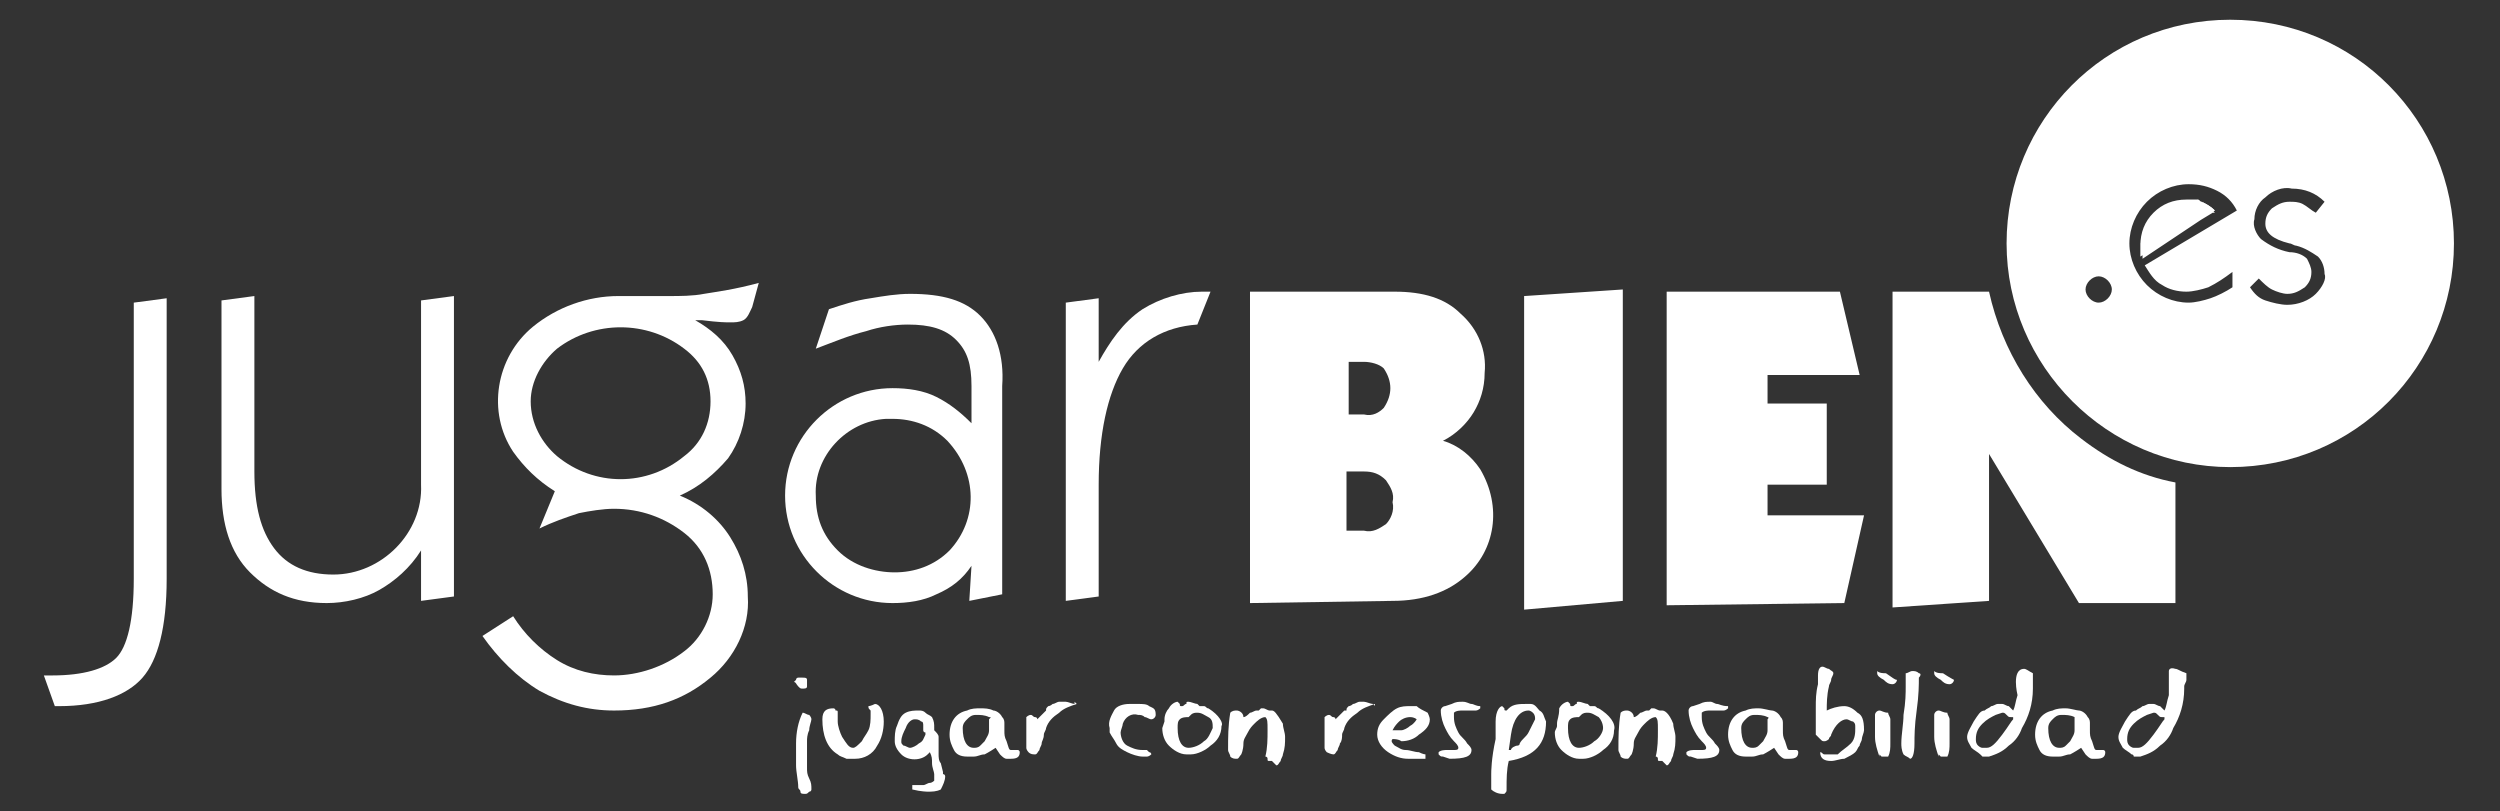 <?xml version="1.0" encoding="utf-8"?>
<!-- Generator: Adobe Illustrator 28.0.0, SVG Export Plug-In . SVG Version: 6.00 Build 0)  -->
<svg version="1.1" id="Camada_2" xmlns="http://www.w3.org/2000/svg" xmlns:xlink="http://www.w3.org/1999/xlink" x="0px" y="0px"
	 viewBox="0 0 114 37" style="enable-background:new 0 0 114 37;" xml:space="preserve">
<rect x="0" y="0" width="114" height="37" fill="#333333" stroke="none"/>
<style type="text/css">
	.st0{fill:#FFFFFF;}
</style>
<g>
	<g id="jugarBIEN">
		<path class="st0" d="M2,30.8h0.4c1.4,0,2.4-0.3,2.9-0.8s0.8-1.7,0.8-3.6V13.8l1.5-0.2v12.8c0,2.2-0.4,3.7-1.1,4.5s-2,1.3-3.8,1.3
			H2.5L2,30.8z"/>
		<path class="st0" d="M19.2,25.1c-0.5,0.8-1.2,1.4-1.9,1.8c-0.7,0.4-1.6,0.6-2.4,0.6c-1.5,0-2.6-0.5-3.5-1.4
			c-0.9-0.9-1.3-2.2-1.3-3.8v-8.6l1.5-0.2v8c0,1.6,0.3,2.7,0.9,3.5s1.5,1.2,2.7,1.2c2.2,0,4.1-1.9,4-4.1l0,0v-8.4l1.5-0.2v13.7
			l-1.5,0.2L19.2,25.1z"/>
		<path class="st0" d="M33.3,14.7c0.2,0,0.4,0,0.6-0.1c0.2-0.1,0.3-0.4,0.4-0.6l0.3-1.1c-1.1,0.3-1.9,0.4-2.5,0.5
			c-0.5,0.1-1.1,0.1-1.6,0.1h-0.3c-0.1,0-0.1,0-0.2,0L29,13.5c-0.3,0-0.5,0-0.8,0c-1.4,0-2.8,0.5-3.9,1.4c-1.7,1.4-2.1,3.9-0.9,5.7
			c0.5,0.7,1.1,1.3,1.9,1.8l-0.7,1.7c0.6-0.3,1.2-0.5,1.8-0.7c0.5-0.1,1.1-0.2,1.6-0.2c1.2,0,2.3,0.4,3.2,1.1
			c0.9,0.7,1.3,1.7,1.3,2.8c0,1-0.5,2-1.3,2.6c-0.9,0.7-2.1,1.1-3.2,1.1c-0.9,0-1.8-0.2-2.6-0.7c-0.8-0.5-1.5-1.2-2-2L22,29
			c0.7,1,1.6,1.9,2.6,2.5c1.1,0.6,2.2,0.9,3.4,0.9c1.8,0,3.2-0.5,4.4-1.5c1.1-0.9,1.8-2.3,1.7-3.7c0-1-0.3-1.9-0.8-2.7
			C32.8,23.7,32,23,31,22.6c0.9-0.4,1.6-1,2.2-1.7c0.5-0.7,0.8-1.6,0.8-2.5c0-0.8-0.2-1.5-0.6-2.2c-0.4-0.7-1-1.2-1.7-1.6
			c0.1,0,0.2,0,0.3,0C32.8,14.7,33.1,14.7,33.3,14.7z M32.4,18.3c0,1-0.4,1.9-1.2,2.5c-1.7,1.4-4.1,1.4-5.8,0
			c-0.7-0.6-1.2-1.5-1.2-2.5c0-0.9,0.5-1.8,1.2-2.4c1.7-1.3,4.1-1.3,5.8,0C32,16.5,32.4,17.3,32.4,18.3z"/>
		<path class="st0" d="M44.7,14.4c-0.7-0.7-1.7-1-3.2-1c-0.6,0-1.2,0.1-1.8,0.2c-0.7,0.1-1.3,0.3-1.9,0.5l-0.6,1.8
			c0.8-0.3,1.5-0.6,2.3-0.8c0.6-0.2,1.3-0.3,1.9-0.3c1,0,1.7,0.2,2.2,0.7c0.5,0.5,0.7,1.1,0.7,2.1v1.7c-0.5-0.5-1-0.9-1.6-1.2
			c-0.6-0.3-1.3-0.4-2-0.4c-2.7,0-4.9,2.2-4.9,4.9s2.2,4.9,4.9,4.9c0.7,0,1.4-0.1,2-0.4c0.7-0.3,1.2-0.7,1.6-1.3l-0.1,1.6l1.5-0.3
			v-9.5C45.8,16.2,45.4,15.1,44.7,14.4z M43.3,25.1c-0.7,0.7-1.6,1-2.5,1c-0.9,0-1.9-0.3-2.6-1c-0.7-0.7-1-1.5-1-2.5
			c-0.1-1.8,1.4-3.4,3.2-3.5c0.1,0,0.2,0,0.3,0c0.9,0,1.8,0.3,2.5,1C44.6,21.6,44.6,23.7,43.3,25.1L43.3,25.1z"/>
		<path class="st0" d="M48.6,27.4V13.8l1.5-0.2v2.9c0.5-0.9,1.1-1.8,2-2.4c0.8-0.5,1.8-0.8,2.7-0.8h0.4l-0.6,1.5
			c-1.5,0.1-2.7,0.8-3.4,2c-0.7,1.2-1.1,3-1.1,5.3v5.1L48.6,27.4L48.6,27.4z"/>
		<path class="st0" d="M67.5,21.4c-0.4-0.6-1-1.1-1.7-1.3c0.6-0.3,1.1-0.8,1.4-1.3c0.3-0.5,0.5-1.1,0.5-1.8c0.1-1-0.3-2-1.1-2.7
			c-0.7-0.7-1.7-1-3-1H57v14.2l6.5-0.1c1.4,0,2.5-0.4,3.3-1.1C68.2,25.1,68.5,23.1,67.5,21.4z M61.5,16.5h0.7c0.3,0,0.7,0.1,0.9,0.3
			c0.2,0.3,0.3,0.6,0.3,0.9c0,0.3-0.1,0.6-0.3,0.9c-0.2,0.2-0.5,0.4-0.9,0.3h-0.7V16.5z M63.2,23.9c-0.3,0.2-0.6,0.4-1,0.3h-0.8
			v-2.7h0.8c0.4,0,0.7,0.1,1,0.4c0.2,0.3,0.4,0.6,0.3,1C63.6,23.3,63.4,23.7,63.2,23.9z"/>
		<path class="st0" d="M69.5,27.8V13.5l4.5-0.3v14.2L69.5,27.8z"/>
		<path class="st0" d="M76,27.6V13.3h7.9l0.9,3.8h-4.2v1.3h2.7v3.7h-2.7v1.4H85l-0.9,4L76,27.6z"/>
		<path class="st0" d="M94.9,20L94.9,20c-2.1-1.6-3.6-4-4.2-6.7h-4.4v14.4l4.4-0.3v-6.7l4.1,6.8h4.4V22C97.6,21.7,96.2,21,94.9,20
			L94.9,20z"/>
	</g>
	<g id="circulo_amarillo">
		<path class="st0" d="M101,9.6c-0.2-0.1-0.3-0.3-0.5-0.3c-0.1,0-0.1-0.1-0.2-0.1c-0.1,0-0.1,0-0.1,0c-0.1,0-0.1,0-0.2,0
			s-0.1,0-0.1,0h-0.1c-0.6,0-1.1,0.2-1.5,0.6c-0.4,0.4-0.6,0.9-0.6,1.5c0,0.1,0,0.2,0,0.3c0,0.1,0,0.1,0,0.2L101,9.6L101,9.6
			L101,9.6z M101,9.6c-0.2-0.1-0.3-0.3-0.5-0.3c-0.1,0-0.1-0.1-0.2-0.1c-0.1,0-0.1,0-0.1,0c-0.1,0-0.1,0-0.2,0s-0.1,0-0.1,0h-0.1
			c-0.6,0-1.1,0.2-1.5,0.6c-0.4,0.4-0.6,0.9-0.6,1.5c0,0.1,0,0.2,0,0.3c0,0.1,0,0.1,0,0.2L101,9.6L101,9.6L101,9.6z M101.7,0.9
			c-5.7,0-10.2,4.6-10.2,10.2s4.6,10.2,10.2,10.2c5.7,0,10.2-4.6,10.2-10.2S107.4,0.9,101.7,0.9z M95.7,13.8c-0.3,0-0.6-0.3-0.6-0.6
			c0-0.3,0.3-0.6,0.6-0.6s0.6,0.3,0.6,0.6C96.3,13.5,96,13.8,95.7,13.8z M97.8,12.1c0.2,0.3,0.4,0.7,0.8,0.9
			c0.3,0.2,0.7,0.3,1.1,0.3c0.3,0,0.7-0.1,1-0.2c0.4-0.2,0.7-0.4,1.1-0.7v0.7c-0.3,0.2-0.7,0.4-1,0.5c-0.3,0.1-0.7,0.2-1,0.2
			c-0.7,0-1.4-0.3-1.9-0.8c-0.5-0.5-0.8-1.2-0.8-1.9c0-0.7,0.3-1.4,0.8-1.9c0.5-0.5,1.2-0.8,1.9-0.8c0.5,0,0.9,0.1,1.3,0.3
			c0.4,0.2,0.7,0.5,0.9,0.9L97.8,12.1z M105.6,13.4c-0.3,0.3-0.8,0.5-1.3,0.5c-0.3,0-0.7-0.1-1-0.2c-0.3-0.1-0.5-0.3-0.7-0.6
			l0.4-0.4c0.2,0.2,0.4,0.4,0.6,0.5c0.2,0.1,0.5,0.2,0.7,0.2c0.3,0,0.5-0.1,0.8-0.3c0.2-0.2,0.3-0.4,0.3-0.7c0-0.2-0.1-0.4-0.2-0.6
			c-0.2-0.2-0.5-0.3-0.8-0.3c-0.5-0.1-0.9-0.3-1.3-0.6c-0.2-0.2-0.4-0.6-0.3-0.9c0-0.4,0.2-0.8,0.5-1c0.3-0.3,0.8-0.5,1.2-0.4
			c0.6,0,1.1,0.2,1.5,0.6l-0.4,0.5c-0.2-0.1-0.4-0.3-0.6-0.4c-0.2-0.1-0.4-0.1-0.6-0.1c-0.3,0-0.5,0.1-0.8,0.3
			c-0.2,0.2-0.3,0.4-0.3,0.7c0,0.4,0.3,0.7,1.1,0.9c0.1,0,0.2,0.1,0.3,0.1c0.4,0.1,0.7,0.3,1,0.5c0.2,0.2,0.3,0.5,0.3,0.8
			C106.1,12.7,105.9,13.1,105.6,13.4L105.6,13.4z M100.4,9.2c-0.1,0-0.1-0.1-0.2-0.1c-0.1,0-0.1,0-0.1,0c-0.1,0-0.1,0-0.2,0
			s-0.1,0-0.1,0h-0.1c-0.6,0-1.1,0.2-1.5,0.6c-0.4,0.4-0.6,0.9-0.6,1.5c0,0.1,0,0.2,0,0.3c0,0.1,0,0.1,0,0.2l3.3-2l0,0l0.1,0
			C100.8,9.5,100.6,9.3,100.4,9.2z M100.4,9.2c-0.1,0-0.1-0.1-0.2-0.1c-0.1,0-0.1,0-0.1,0c-0.1,0-0.1,0-0.2,0s-0.1,0-0.1,0h-0.1
			c-1.1,0-2,0.9-2.1,2c0,0,0,0,0,0.1v0.4l3.3-2l0.1,0C100.8,9.4,100.6,9.3,100.4,9.2z M100.4,9.2c-0.1,0-0.1-0.1-0.2-0.1
			c-0.1,0-0.1,0-0.1,0c-0.1,0-0.1,0-0.2,0s-0.1,0-0.1,0h-0.1c-1.1,0-2,0.9-2.1,2c0,0,0,0,0,0.1v0.4l3.3-2l0.1,0
			C100.8,9.4,100.6,9.3,100.4,9.2z"/>
	</g>
	<path class="st0" d="M37,32.8c0-0.1-0.1-0.2-0.1-0.2c-0.1,0-0.2-0.1-0.3-0.1h0c-0.2,0.4-0.3,0.9-0.3,1.4v1c0,0.3,0.1,0.7,0.1,1
		c0,0.1,0.1,0.1,0.1,0.2s0.1,0.1,0.2,0.1c0.1,0,0.1,0,0.2-0.1C37,36.1,37,36,37,36c0-0.2,0-0.3-0.1-0.5c-0.1-0.2-0.1-0.3-0.1-0.5
		c0-0.3,0-0.7,0-1.2c0-0.1,0-0.3,0.1-0.5C36.9,33.1,37,32.9,37,32.8z"/>
	<path class="st0" d="M36.4,31.3c0.1,0.1,0.1,0.1,0.2,0.1c0.1,0,0.2,0,0.2-0.1v-0.3c0-0.1-0.1-0.1-0.2-0.1c-0.1,0-0.1,0-0.2,0
		c0,0-0.1,0-0.1,0.1c0,0-0.1,0.1-0.1,0.1C36.3,31.1,36.3,31.2,36.4,31.3z"/>
	<path class="st0" d="M39.9,32.1L39.9,32.1L39.9,32.1L39.9,32.1c-0.2,0.1-0.3,0.1-0.3,0.1c0,0.1,0,0.1,0.1,0.2c0,0.1,0,0.1,0,0.2
		c0,0.2,0,0.5-0.1,0.7c-0.1,0.2-0.2,0.3-0.3,0.5c-0.2,0.2-0.3,0.3-0.4,0.3c0,0,0,0,0,0l0,0l0,0c-0.2,0-0.3-0.2-0.5-0.5
		c-0.1-0.2-0.2-0.5-0.2-0.7c0-0.1,0-0.1,0-0.2c0-0.1,0-0.1,0-0.2c0-0.1,0-0.1-0.1-0.1c0-0.1-0.1-0.1-0.1-0.1c-0.3,0-0.5,0.1-0.5,0.5
		c0,0.7,0.2,1.3,0.7,1.6c0.1,0.1,0.2,0.1,0.4,0.2H39c0.4,0,0.8-0.2,1-0.6c0.2-0.3,0.3-0.7,0.3-1.1C40.3,32.4,40.1,32.1,39.9,32.1z"
		/>
	<path class="st0" d="M43.1,35.4c0,0,0-0.1-0.1-0.1v-0.1l-0.1-0.4c-0.1-0.1-0.1-0.3-0.1-0.4c0-0.2,0-0.4,0-0.5c0-0.2,0-0.3,0-0.3
		c0-0.1-0.1-0.2-0.2-0.3v-0.1c0-0.2,0-0.3-0.1-0.5c-0.1-0.1-0.2-0.1-0.3-0.2c-0.1-0.1-0.2-0.1-0.3-0.1c-0.2,0-0.4,0-0.6,0.1
		c-0.2,0.1-0.3,0.3-0.4,0.6c-0.1,0.2-0.1,0.5-0.1,0.7c0,0.2,0.1,0.4,0.3,0.6c0.3,0.3,0.9,0.3,1.2,0c0,0,0,0,0.1-0.1
		c0.1,0.2,0.1,0.3,0.1,0.5c0,0.2,0.1,0.4,0.1,0.5c0,0.1,0,0.2,0,0.3c0,0-0.1,0.1-0.2,0.1c-0.1,0-0.2,0.1-0.3,0.1h-0.5V36
		c0.4,0.1,0.7,0.1,0.7,0.1c0.2,0,0.4,0,0.6-0.1C43,35.8,43.1,35.6,43.1,35.4z M41.9,33.9c-0.1,0.1-0.3,0.2-0.4,0.2
		c-0.1,0-0.2-0.1-0.3-0.1c-0.1-0.1-0.1-0.1-0.1-0.2c0-0.2,0.1-0.4,0.2-0.6c0.1-0.3,0.3-0.4,0.4-0.4c0.1,0,0.2,0,0.3,0.1
		c0.1,0,0.1,0.1,0.1,0.2c0,0.1,0,0.1,0,0.1c0,0,0,0.1,0,0.1c0,0,0,0.1,0.1,0.1c0,0,0,0.1,0,0.1C42.1,33.7,42.1,33.8,41.9,33.9z"/>
	<path class="st0" d="M46.4,34.2c-0.1,0-0.1,0-0.2,0h-0.1c-0.1,0-0.1-0.1-0.2-0.4c-0.1-0.2-0.1-0.3-0.1-0.5c0-0.1,0-0.2,0-0.3
		c0-0.1,0-0.2-0.1-0.3c-0.1-0.2-0.3-0.3-0.4-0.3c-0.2-0.1-0.4-0.1-0.6-0.1c-0.2,0-0.4,0-0.6,0.1c-0.5,0.1-0.8,0.5-0.8,1.1
		c0,0.3,0.1,0.5,0.2,0.7c0.1,0.2,0.3,0.3,0.6,0.3h0.1c0,0,0.1,0,0.1,0c0,0,0.1,0,0.1,0c0.2,0,0.3-0.1,0.5-0.1c0,0,0.2-0.1,0.5-0.3
		l0.2,0.3c0.1,0.1,0.2,0.2,0.3,0.2l0.1,0c0,0,0.1,0,0.1,0c0.3,0,0.4-0.1,0.4-0.3C46.5,34.3,46.5,34.2,46.4,34.2z M45.1,32.8v0.5
		c0,0.2-0.1,0.3-0.2,0.5c-0.1,0.1-0.1,0.1-0.2,0.2c-0.1,0.1-0.2,0.1-0.3,0.1c-0.3,0-0.5-0.3-0.5-0.9c0-0.2,0.1-0.3,0.2-0.4
		c0.1-0.1,0.2-0.2,0.4-0.2c0.2,0,0.4,0,0.6,0.1C45.2,32.7,45.2,32.7,45.1,32.8C45.2,32.8,45.2,32.8,45.1,32.8z"/>
	<path class="st0" d="M49,32.1c-0.1,0-0.3-0.1-0.4-0.1h0v0h0c0,0,0,0,0,0s0,0,0,0s-0.1,0-0.1,0c0,0,0,0-0.1,0h-0.1
		c-0.1,0-0.2,0.1-0.3,0.1c-0.1,0.1-0.2,0.1-0.2,0.1c-0.1,0.1-0.1,0.1-0.1,0.2h0c-0.1,0.1-0.3,0.3-0.4,0.4c0-0.1-0.1-0.1-0.1-0.1
		c-0.1,0-0.1-0.1-0.2-0.1c-0.1,0-0.2,0.1-0.2,0.1c0,0,0,0,0,0.1c0,0.1,0,0.2,0,0.3c0,0.2,0,0.3,0,0.5v0.5c0,0.1,0.1,0.2,0.1,0.2
		c0.1,0.1,0.2,0.1,0.3,0.1c0.1,0,0.1-0.1,0.2-0.2c0-0.1,0.1-0.2,0.1-0.3c0-0.1,0.1-0.2,0.1-0.4c0-0.1,0.1-0.2,0.1-0.3
		c0.1-0.3,0.3-0.5,0.6-0.7c0.2-0.2,0.5-0.3,0.8-0.4c0,0-0.1-0.1-0.1-0.1C49,32.1,49,32.1,49,32.1L49,32.1z"/>
	<path class="st0" d="M52.4,32.2c-0.1-0.1-0.3-0.1-0.5-0.1c-0.1,0-0.1,0-0.2,0c-0.1,0-0.1,0-0.2,0c-0.3,0-0.6,0.1-0.7,0.3
		s-0.3,0.5-0.2,0.8c0,0,0,0.1,0,0.1c0,0,0,0.1,0,0.1c0.1,0.2,0.2,0.3,0.3,0.5c0.1,0.2,0.3,0.3,0.5,0.4c0.2,0.1,0.5,0.2,0.7,0.2
		c0,0,0.1,0,0.1,0c0,0,0.1,0,0.1,0c0.1,0,0.2-0.1,0.2-0.1s0-0.1-0.1-0.1c0,0-0.1-0.1-0.1-0.1c0,0-0.1,0-0.1,0s0,0-0.1,0
		c-0.3,0-0.5-0.1-0.7-0.2s-0.3-0.4-0.3-0.6c0-0.1,0.1-0.3,0.1-0.4c0.1-0.3,0.4-0.5,0.7-0.4c0.1,0,0.2,0,0.3,0.1
		c0.1,0,0.2,0.1,0.3,0.1c0.1,0,0.2-0.1,0.2-0.2C52.7,32.3,52.6,32.3,52.4,32.2L52.4,32.2z"/>
	<path class="st0" d="M55.1,32.3c-0.1,0-0.1-0.1-0.2-0.1c0,0-0.1,0-0.1,0c0,0,0,0-0.1,0l-0.1-0.1c-0.1,0-0.3-0.1-0.4-0.1
		c-0.1,0-0.1,0-0.1,0.1c-0.1,0-0.1,0.1-0.2,0.1c-0.1,0-0.1,0-0.1-0.1c0,0-0.1-0.1-0.1-0.1c-0.1,0-0.3,0.1-0.4,0.3
		c-0.1,0.1-0.2,0.3-0.2,0.5v0.1l-0.1,0.3c0,0.3,0.1,0.6,0.3,0.8c0.2,0.2,0.5,0.4,0.8,0.4h0.2c0.3,0,0.7-0.2,0.9-0.4
		c0.3-0.2,0.5-0.5,0.5-0.9C55.8,33,55.6,32.6,55.1,32.3z M54.9,33.8c-0.2,0.2-0.5,0.3-0.7,0.3c-0.3,0-0.5-0.3-0.5-0.9
		c0-0.2,0-0.3,0.1-0.4s0.3-0.1,0.4-0.1l0.1-0.1c0.1-0.1,0.2-0.1,0.3-0.1c0.2,0,0.3,0.1,0.5,0.2s0.2,0.3,0.2,0.5
		C55.2,33.4,55.1,33.7,54.9,33.8z"/>
	<path class="st0" d="M58,32.4L58,32.4C58,32.4,57.9,32.4,58,32.4c-0.1,0-0.1,0-0.1,0c-0.1,0-0.2-0.1-0.3-0.1c0,0-0.1,0-0.1,0
		l-0.1,0.1h-0.1c-0.1,0-0.2,0.1-0.3,0.1c-0.1,0.1-0.2,0.2-0.3,0.2c0-0.2-0.2-0.3-0.3-0.3c-0.1,0-0.2,0-0.3,0.1
		c-0.1,0.6-0.1,1.1-0.1,1.7c0,0.1,0.1,0.2,0.1,0.3c0.1,0.1,0.2,0.1,0.3,0.1c0.1,0,0.1-0.1,0.2-0.2c0,0,0.1-0.2,0.1-0.5
		c0-0.2,0.1-0.3,0.2-0.5c0.1-0.2,0.2-0.3,0.3-0.4c0.1-0.1,0.3-0.3,0.5-0.3c0.1,0.1,0.1,0.2,0.1,0.6c0,0.4,0,0.8-0.1,1.2h0
		c0,0,0.1,0,0.1,0.1s0,0.1,0.1,0.1H58c0,0,0,0,0.1,0.1l0.1,0.1c0.1,0,0.1-0.1,0.2-0.2c0-0.1,0.1-0.2,0.1-0.3
		c0.1-0.3,0.1-0.5,0.1-0.8c0-0.2-0.1-0.4-0.1-0.6C58.2,32.5,58.1,32.4,58,32.4L58,32.4z"/>
	<path class="st0" d="M62.6,32.1c-0.1,0-0.3-0.1-0.4-0.1h0v0h0c0,0,0,0,0,0s0,0,0,0c0,0-0.1,0-0.1,0c0,0,0,0-0.1,0H62
		c-0.1,0-0.2,0.1-0.3,0.1c-0.1,0.1-0.2,0.1-0.2,0.1c-0.1,0.1-0.1,0.1-0.1,0.2l-0.1,0c-0.1,0.1-0.3,0.3-0.4,0.4
		c0-0.1-0.1-0.1-0.1-0.1c-0.1,0-0.1-0.1-0.2-0.1c-0.1,0-0.2,0.1-0.2,0.1c0,0,0,0,0,0.1c0,0.1,0,0.2,0,0.3c0,0.2,0,0.3,0,0.5v0.5
		c0,0.1,0.1,0.2,0.1,0.2s0.2,0.1,0.3,0.1c0.1,0,0.1-0.1,0.2-0.2c0-0.1,0.1-0.2,0.1-0.3c0.1-0.1,0.1-0.3,0.1-0.4
		c0-0.1,0.1-0.2,0.1-0.3c0.1-0.3,0.3-0.5,0.6-0.7c0.2-0.2,0.5-0.3,0.8-0.4C62.7,32.2,62.7,32.2,62.6,32.1
		C62.7,32.1,62.7,32.1,62.6,32.1L62.6,32.1z"/>
	<path class="st0" d="M64.1,34.2c-0.2,0-0.3-0.1-0.5-0.2c-0.1-0.1-0.2-0.2-0.1-0.3c0.3,0,0.4,0.1,0.4,0.1c0.3,0,0.6-0.1,0.8-0.3
		c0.3-0.2,0.5-0.4,0.5-0.7c0-0.1-0.1-0.3-0.1-0.3c-0.2-0.1-0.4-0.2-0.5-0.3h-0.1c0,0-0.1,0-0.1,0c0,0,0,0-0.1,0
		c-0.2,0-0.4,0-0.6,0.1c-0.2,0.1-0.4,0.3-0.6,0.5s-0.3,0.4-0.3,0.7c0,0.3,0.2,0.6,0.5,0.8c0.3,0.2,0.6,0.3,0.9,0.3
		c0.1,0,0.3,0,0.4,0c0.1,0,0.3,0,0.4,0v-0.2c0,0-0.1,0-0.3-0.1C64.5,34.3,64.3,34.2,64.1,34.2z M63.8,32.9c0.1-0.1,0.3-0.2,0.5-0.2
		c0.2,0,0.3,0.1,0.3,0.1s-0.1,0.2-0.3,0.3c-0.1,0.1-0.3,0.2-0.4,0.2h-0.4C63.6,33.1,63.7,33,63.8,32.9z"/>
	<path class="st0" d="M67.1,32.1C67,32.1,66.9,32,66.7,32c-0.2,0-0.3,0-0.5,0.1l0,0l-0.3,0.1c-0.1,0-0.2,0.1-0.2,0.2
		c0,0.3,0.1,0.6,0.2,0.8c0.1,0.2,0.2,0.4,0.4,0.6c0.1,0.1,0.2,0.2,0.2,0.3c0,0.1-0.1,0.1-0.2,0.1c-0.1,0-0.2,0-0.3,0
		c-0.1,0-0.3,0-0.4,0.1v0.1c0.1,0.1,0.1,0.1,0.2,0.1l0.3,0.1c0.7,0,1-0.1,1-0.4c0-0.1-0.1-0.2-0.2-0.3c-0.1-0.2-0.3-0.3-0.4-0.5
		c-0.1-0.2-0.2-0.4-0.2-0.7v-0.2c0.1-0.1,0.3-0.1,0.4-0.1c0.1,0,0.2,0,0.3,0c0.1,0,0.2,0,0.3,0s0.2-0.1,0.2-0.1c0,0,0,0,0-0.1
		C67.3,32.2,67.2,32.1,67.1,32.1L67.1,32.1z"/>
	<path class="st0" d="M70.2,32.4c-0.1-0.1-0.2-0.3-0.4-0.3l0,0c0,0-0.1,0-0.1,0l0,0c0,0,0,0-0.1,0c-0.3,0-0.6,0-0.8,0.2l-0.1,0.1
		c-0.1,0-0.1,0-0.1-0.1c0,0-0.1-0.1-0.1-0.1c-0.1,0-0.3,0.2-0.3,0.7c0,0.3,0,0.5,0,0.8C68,34.6,68,35.2,68,35.3V36
		c0.1,0.1,0.3,0.2,0.5,0.2h0.1c0.1-0.1,0.1-0.1,0.1-0.2c0-0.5,0-0.9,0.1-1.3c1.2-0.2,1.7-0.8,1.7-1.8C70.4,32.7,70.4,32.5,70.2,32.4
		z M69.7,33.4c-0.1,0.2-0.3,0.3-0.4,0.5c0,0.1-0.1,0.1-0.1,0.1c-0.1,0-0.3,0.1-0.3,0.2l0,0c0,0,0,0-0.1,0l0.1-0.7
		c0.1-0.7,0.4-1.1,0.8-1.1c0.1,0,0.2,0.1,0.2,0.1c0.1,0.1,0.1,0.2,0.1,0.3C69.9,33,69.8,33.2,69.7,33.4z"/>
	<path class="st0" d="M72.9,32.3c-0.1,0-0.1-0.1-0.2-0.1c0,0-0.1,0-0.1,0c0,0,0,0-0.1,0l-0.1-0.1c-0.1,0-0.3-0.1-0.4-0.1
		c-0.1,0-0.1,0-0.1,0.1c-0.1,0-0.1,0.1-0.2,0.1s-0.1,0-0.1-0.1c0,0-0.1-0.1-0.1-0.1c-0.1,0-0.3,0.1-0.4,0.3C71.1,32.7,71,32.8,71,33
		v0.1c0,0.1-0.1,0.2-0.1,0.3c0,0.3,0.1,0.6,0.3,0.8c0.2,0.2,0.5,0.4,0.8,0.4h0.2c0.3,0,0.7-0.2,0.9-0.4c0.3-0.2,0.5-0.5,0.5-0.9
		C73.7,33,73.4,32.6,72.9,32.3z M72.7,33.8c-0.2,0.2-0.5,0.3-0.7,0.3c-0.3,0-0.5-0.3-0.5-0.9c0-0.2,0-0.3,0.1-0.4
		c0.1-0.1,0.3-0.1,0.4-0.1l0.1-0.1c0.1-0.1,0.2-0.1,0.3-0.1c0.2,0,0.3,0.1,0.5,0.2c0.1,0.1,0.2,0.3,0.2,0.5
		C73.1,33.4,72.9,33.7,72.7,33.8L72.7,33.8z"/>
	<path class="st0" d="M75.8,32.4L75.8,32.4C75.8,32.4,75.8,32.4,75.8,32.4c-0.1,0-0.1,0-0.1,0c-0.1,0-0.2-0.1-0.3-0.1
		c0,0-0.1,0-0.1,0l-0.1,0.1h-0.1c-0.1,0-0.2,0.1-0.3,0.1c-0.1,0.1-0.2,0.2-0.3,0.2c0-0.2-0.2-0.3-0.3-0.3c-0.1,0-0.2,0-0.3,0.1
		c-0.1,0.6-0.1,1.1-0.1,1.7c0,0.1,0.1,0.2,0.1,0.3c0.1,0.1,0.2,0.1,0.3,0.1c0.1,0,0.1-0.1,0.2-0.2c0,0,0.1-0.2,0.1-0.5
		c0-0.2,0.1-0.3,0.2-0.5c0.1-0.2,0.2-0.3,0.3-0.4c0.1-0.1,0.3-0.3,0.5-0.3c0.1,0.1,0.1,0.2,0.1,0.6c0,0.4,0,0.8-0.1,1.2h0
		c0,0,0.1,0,0.1,0.1s0,0.1,0.1,0.1h0.1c0,0,0,0,0.1,0.1l0.1,0.1c0.1,0,0.1-0.1,0.2-0.2c0-0.1,0.1-0.2,0.1-0.3
		c0.1-0.3,0.1-0.5,0.1-0.8c0-0.2-0.1-0.4-0.1-0.6C76.1,32.5,75.9,32.4,75.8,32.4L75.8,32.4z"/>
	<path class="st0" d="M78.3,32.1C78.2,32.1,78.1,32,78,32c-0.2,0-0.3,0-0.5,0.1l0,0l-0.3,0.1c-0.1,0-0.2,0.1-0.2,0.2
		c0,0.3,0.1,0.6,0.2,0.8c0.1,0.2,0.2,0.4,0.4,0.6c0.1,0.1,0.2,0.2,0.2,0.3c0,0.1-0.1,0.1-0.2,0.1c-0.1,0-0.2,0-0.3,0
		c-0.1,0-0.3,0-0.4,0.1v0.1c0.1,0.1,0.1,0.1,0.2,0.1l0.3,0.1c0.7,0,1-0.1,1-0.4c0-0.1-0.1-0.2-0.2-0.3c-0.1-0.2-0.3-0.3-0.4-0.5
		c-0.1-0.2-0.2-0.4-0.2-0.7v-0.2c0.1-0.1,0.3-0.1,0.4-0.1c0.1,0,0.2,0,0.3,0c0.1,0,0.2,0,0.3,0c0.1,0,0.2-0.1,0.2-0.1c0,0,0,0,0-0.1
		C78.5,32.2,78.4,32.1,78.3,32.1L78.3,32.1z"/>
	<path class="st0" d="M81.9,34.2c-0.1,0-0.1,0-0.2,0h-0.1c-0.1,0-0.1-0.1-0.2-0.4c-0.1-0.2-0.1-0.3-0.1-0.5c0-0.1,0-0.2,0-0.3
		c0-0.1,0-0.2-0.1-0.3c-0.1-0.2-0.3-0.3-0.4-0.3s-0.4-0.1-0.6-0.1c-0.2,0-0.4,0-0.6,0.1c-0.5,0.1-0.8,0.5-0.8,1.1
		c0,0.3,0.1,0.5,0.2,0.7c0.1,0.2,0.3,0.3,0.6,0.3h0.1c0,0,0.1,0,0.1,0c0,0,0.1,0,0.1,0c0.2,0,0.3-0.1,0.5-0.1c0,0,0.2-0.1,0.5-0.3
		l0.2,0.3c0.1,0.1,0.2,0.2,0.3,0.2l0.1,0c0,0,0.1,0,0.1,0c0.3,0,0.4-0.1,0.4-0.3C82,34.3,82,34.2,81.9,34.2z M80.6,32.8v0.5
		c0,0.2-0.1,0.3-0.2,0.5c-0.1,0.1-0.1,0.1-0.2,0.2c-0.1,0.1-0.2,0.1-0.3,0.1c-0.3,0-0.5-0.3-0.5-0.9c0-0.2,0.1-0.3,0.2-0.4
		c0.1-0.1,0.2-0.2,0.4-0.2c0.2,0,0.4,0,0.6,0.1C80.6,32.7,80.7,32.7,80.6,32.8C80.7,32.8,80.6,32.8,80.6,32.8L80.6,32.8z"/>
	<path class="st0" d="M84.7,32.5c-0.2-0.2-0.4-0.3-0.6-0.3c-0.3,0-0.6,0.1-0.8,0.2l0,0c0-0.3,0-0.7,0.1-1.1c0-0.1,0.1-0.2,0.1-0.3
		c0-0.1,0.1-0.2,0.1-0.3c0-0.1-0.1-0.1-0.2-0.2c-0.1,0-0.2-0.1-0.3-0.1c-0.1,0-0.2,0.1-0.2,0.4v0.4c-0.1,0.4-0.1,0.7-0.1,1.1
		c0,0.5,0,0.9,0,1.2c0,0,0.1,0.1,0.2,0.2c0.1,0.1,0.1,0.1,0.2,0.1c0.1,0,0.2-0.1,0.2-0.1c0-0.1,0.1-0.1,0.1-0.2
		c0.2-0.5,0.5-0.7,0.7-0.7c0.1,0,0.2,0.1,0.3,0.1c0.1,0.1,0.1,0.1,0.1,0.3c0,0.2,0,0.5-0.2,0.7c-0.2,0.2-0.4,0.3-0.6,0.5
		c0,0-0.1,0-0.1,0h-0.5c-0.1,0-0.1-0.1-0.2-0.1v0c0,0.3,0.2,0.4,0.5,0.4c0.2,0,0.4-0.1,0.6-0.1c0.2-0.1,0.4-0.2,0.5-0.3
		c0.1-0.1,0.1-0.2,0.2-0.3c0-0.1,0.1-0.2,0.1-0.3c0-0.1,0.1-0.3,0.1-0.4C85,32.8,84.9,32.6,84.7,32.5L84.7,32.5z"/>
	<path class="st0" d="M86,30.7c-0.1,0-0.3,0-0.4-0.1c0,0,0,0.1,0,0.1c0,0.1,0.1,0.2,0.3,0.3c0.1,0.1,0.2,0.2,0.4,0.2
		c0.1,0,0.2-0.1,0.2-0.2C86.4,31,86.3,30.9,86,30.7z"/>
	<path class="st0" d="M85.7,32.4c-0.1,0-0.2,0.1-0.2,0.2c0,0.1,0,0.3,0,0.4v0.6c0,0.3,0.1,0.6,0.2,0.9l0-0.1l0.1,0.1
		c0.1,0,0.1,0,0.2,0c0,0,0.1,0,0.1,0c0.1-0.2,0.1-0.4,0.1-0.6v-1.1c0-0.1-0.1-0.2-0.1-0.3C85.9,32.5,85.8,32.4,85.7,32.4z"/>
	<path class="st0" d="M87.5,30.7c-0.1-0.1-0.2-0.1-0.3-0.1c-0.1,0-0.2,0.1-0.3,0.1v0.6c0,0.3,0,0.7-0.1,1.3c0,0.4-0.1,0.9-0.1,1.3
		c0,0.1,0,0.3,0.1,0.5c0.1,0.1,0.2,0.1,0.3,0.2c0.1,0,0.2-0.2,0.2-0.7c0-0.3,0-0.8,0.1-1.5c0.1-0.7,0.1-1.2,0.1-1.5
		C87.6,30.8,87.6,30.7,87.5,30.7L87.5,30.7z"/>
	<path class="st0" d="M88.6,30.7c-0.1,0-0.3,0-0.4-0.1c0,0,0,0.1,0,0.1c0,0.1,0.1,0.2,0.3,0.3c0.1,0.1,0.2,0.2,0.4,0.2
		c0.1,0,0.2-0.1,0.2-0.2C89.1,31,88.9,30.9,88.6,30.7z"/>
	<path class="st0" d="M88.4,32.4c-0.1,0-0.2,0.1-0.2,0.2c0,0.1,0,0.3,0,0.4v0.6c0,0.3,0.1,0.6,0.2,0.9l0-0.1l0.1,0.1
		c0.1,0,0.1,0,0.2,0c0,0,0.1,0,0.1,0c0.1-0.2,0.1-0.4,0.1-0.6v-1.1c0-0.1-0.1-0.2-0.1-0.3C88.6,32.5,88.5,32.4,88.4,32.4z"/>
	<path class="st0" d="M92.3,30.5c-0.6,0-0.3,1.2-0.3,1.2c-0.1,0.3-0.1,0.5-0.2,0.7c-0.1-0.1-0.1-0.1-0.2-0.2c-0.1,0-0.2-0.1-0.3-0.1
		c-0.1,0-0.1,0-0.1,0c-0.1,0-0.1,0-0.1,0h0v0h0c-0.1,0-0.2,0.1-0.3,0.1c-0.1,0.1-0.2,0.1-0.3,0.2c-0.2,0-0.3,0.2-0.5,0.5
		c-0.1,0.2-0.3,0.5-0.3,0.7c0,0.2,0.1,0.3,0.2,0.5c0.1,0.1,0.3,0.2,0.4,0.3c0,0,0.1,0.1,0.1,0.1h0.3c0.3-0.1,0.6-0.2,0.9-0.5
		c0.3-0.2,0.5-0.5,0.6-0.8c0.3-0.5,0.5-1.1,0.5-1.8v-0.4c0-0.1,0-0.2,0-0.3C92.5,30.6,92.4,30.5,92.3,30.5z M91.3,33.5
		c-0.3,0.4-0.5,0.6-0.7,0.6h-0.2c-0.1,0-0.2-0.1-0.2-0.1c-0.1-0.1-0.1-0.2-0.1-0.3c0-0.3,0.1-0.5,0.3-0.7c0.2-0.2,0.4-0.3,0.6-0.4
		l0.3-0.1c0.1,0,0.1,0,0.2,0.1s0.1,0.1,0.2,0.1c0,0,0.1,0,0.1,0c0,0,0,0.1,0,0.1C91.7,32.9,91.6,33.1,91.3,33.5z"/>
	<path class="st0" d="M95.9,34.2c-0.1,0-0.1,0-0.2,0h-0.1c-0.1,0-0.1-0.1-0.2-0.4c-0.1-0.2-0.1-0.3-0.1-0.5c0-0.1,0-0.2,0-0.3
		c0-0.1,0-0.2-0.1-0.3c-0.1-0.2-0.3-0.3-0.4-0.3s-0.4-0.1-0.6-0.1c-0.2,0-0.4,0-0.6,0.1c-0.5,0.1-0.8,0.5-0.8,1.1
		c0,0.3,0.1,0.5,0.2,0.7c0.1,0.2,0.3,0.3,0.6,0.3h0.1c0,0,0.1,0,0.1,0c0,0,0.1,0,0.1,0c0.2,0,0.3-0.1,0.5-0.1c0,0,0.2-0.1,0.5-0.3
		l0.2,0.3c0.1,0.1,0.2,0.2,0.3,0.2l0.1,0c0,0,0.1,0,0.1,0c0.3,0,0.4-0.1,0.4-0.3C96,34.3,96,34.2,95.9,34.2z M94.6,32.8v0.5
		c0,0.2-0.1,0.3-0.2,0.5c-0.1,0.1-0.1,0.1-0.2,0.2c-0.1,0.1-0.2,0.1-0.3,0.1c-0.3,0-0.5-0.3-0.5-0.9c0-0.2,0.1-0.3,0.2-0.4
		c0.1-0.1,0.2-0.2,0.4-0.2c0.2,0,0.4,0,0.6,0.1C94.6,32.7,94.6,32.7,94.6,32.8C94.6,32.8,94.6,32.8,94.6,32.8z"/>
	<path class="st0" d="M99.2,30.5c-0.3-0.1-0.3,0.1-0.3,0.1c0,0.1,0,0.3,0,0.4c0,0.3,0,0.5,0,0.7c-0.1,0.3-0.1,0.5-0.2,0.7
		c-0.1-0.1-0.1-0.1-0.2-0.2c-0.1,0-0.2-0.1-0.3-0.1c-0.1,0-0.1,0-0.1,0c-0.1,0-0.1,0-0.1,0h0v0h0c-0.1,0-0.2,0.1-0.3,0.1
		c-0.1,0.1-0.2,0.1-0.3,0.2c-0.2,0-0.3,0.2-0.5,0.5c-0.1,0.2-0.3,0.5-0.3,0.7c0,0.2,0.1,0.3,0.2,0.5c0.1,0.1,0.3,0.2,0.4,0.3
		c0.1,0,0.1,0.1,0.1,0.1h0.3c0.3-0.1,0.6-0.2,0.9-0.5c0.3-0.2,0.5-0.5,0.6-0.8c0.3-0.5,0.5-1.1,0.5-1.8v-0.1c0-0.1,0.1-0.2,0.1-0.3
		c0-0.1,0-0.2,0-0.3C99.4,30.6,99.3,30.5,99.2,30.5z M98.2,33.5c-0.3,0.4-0.5,0.6-0.7,0.6h-0.2c-0.1,0-0.2-0.1-0.2-0.1
		C97,33.9,97,33.8,97,33.7c0-0.3,0.1-0.5,0.3-0.7c0.2-0.2,0.4-0.3,0.6-0.4l0.3-0.1c0.1,0,0.1,0,0.2,0.1s0.1,0.1,0.2,0.1
		c0,0,0.1,0,0.1,0c0,0,0,0.1,0,0.1C98.6,32.9,98.5,33.1,98.2,33.5z"/>
	<g id="es">
		<path class="st0" d="M100.4,9.2c-0.1,0-0.1-0.1-0.2-0.1C100.3,9.2,100.3,9.2,100.4,9.2c0.1,0.1,0.3,0.2,0.5,0.4l0.1,0
			C100.8,9.4,100.6,9.3,100.4,9.2z"/>
	</g>
</g>
</svg>
